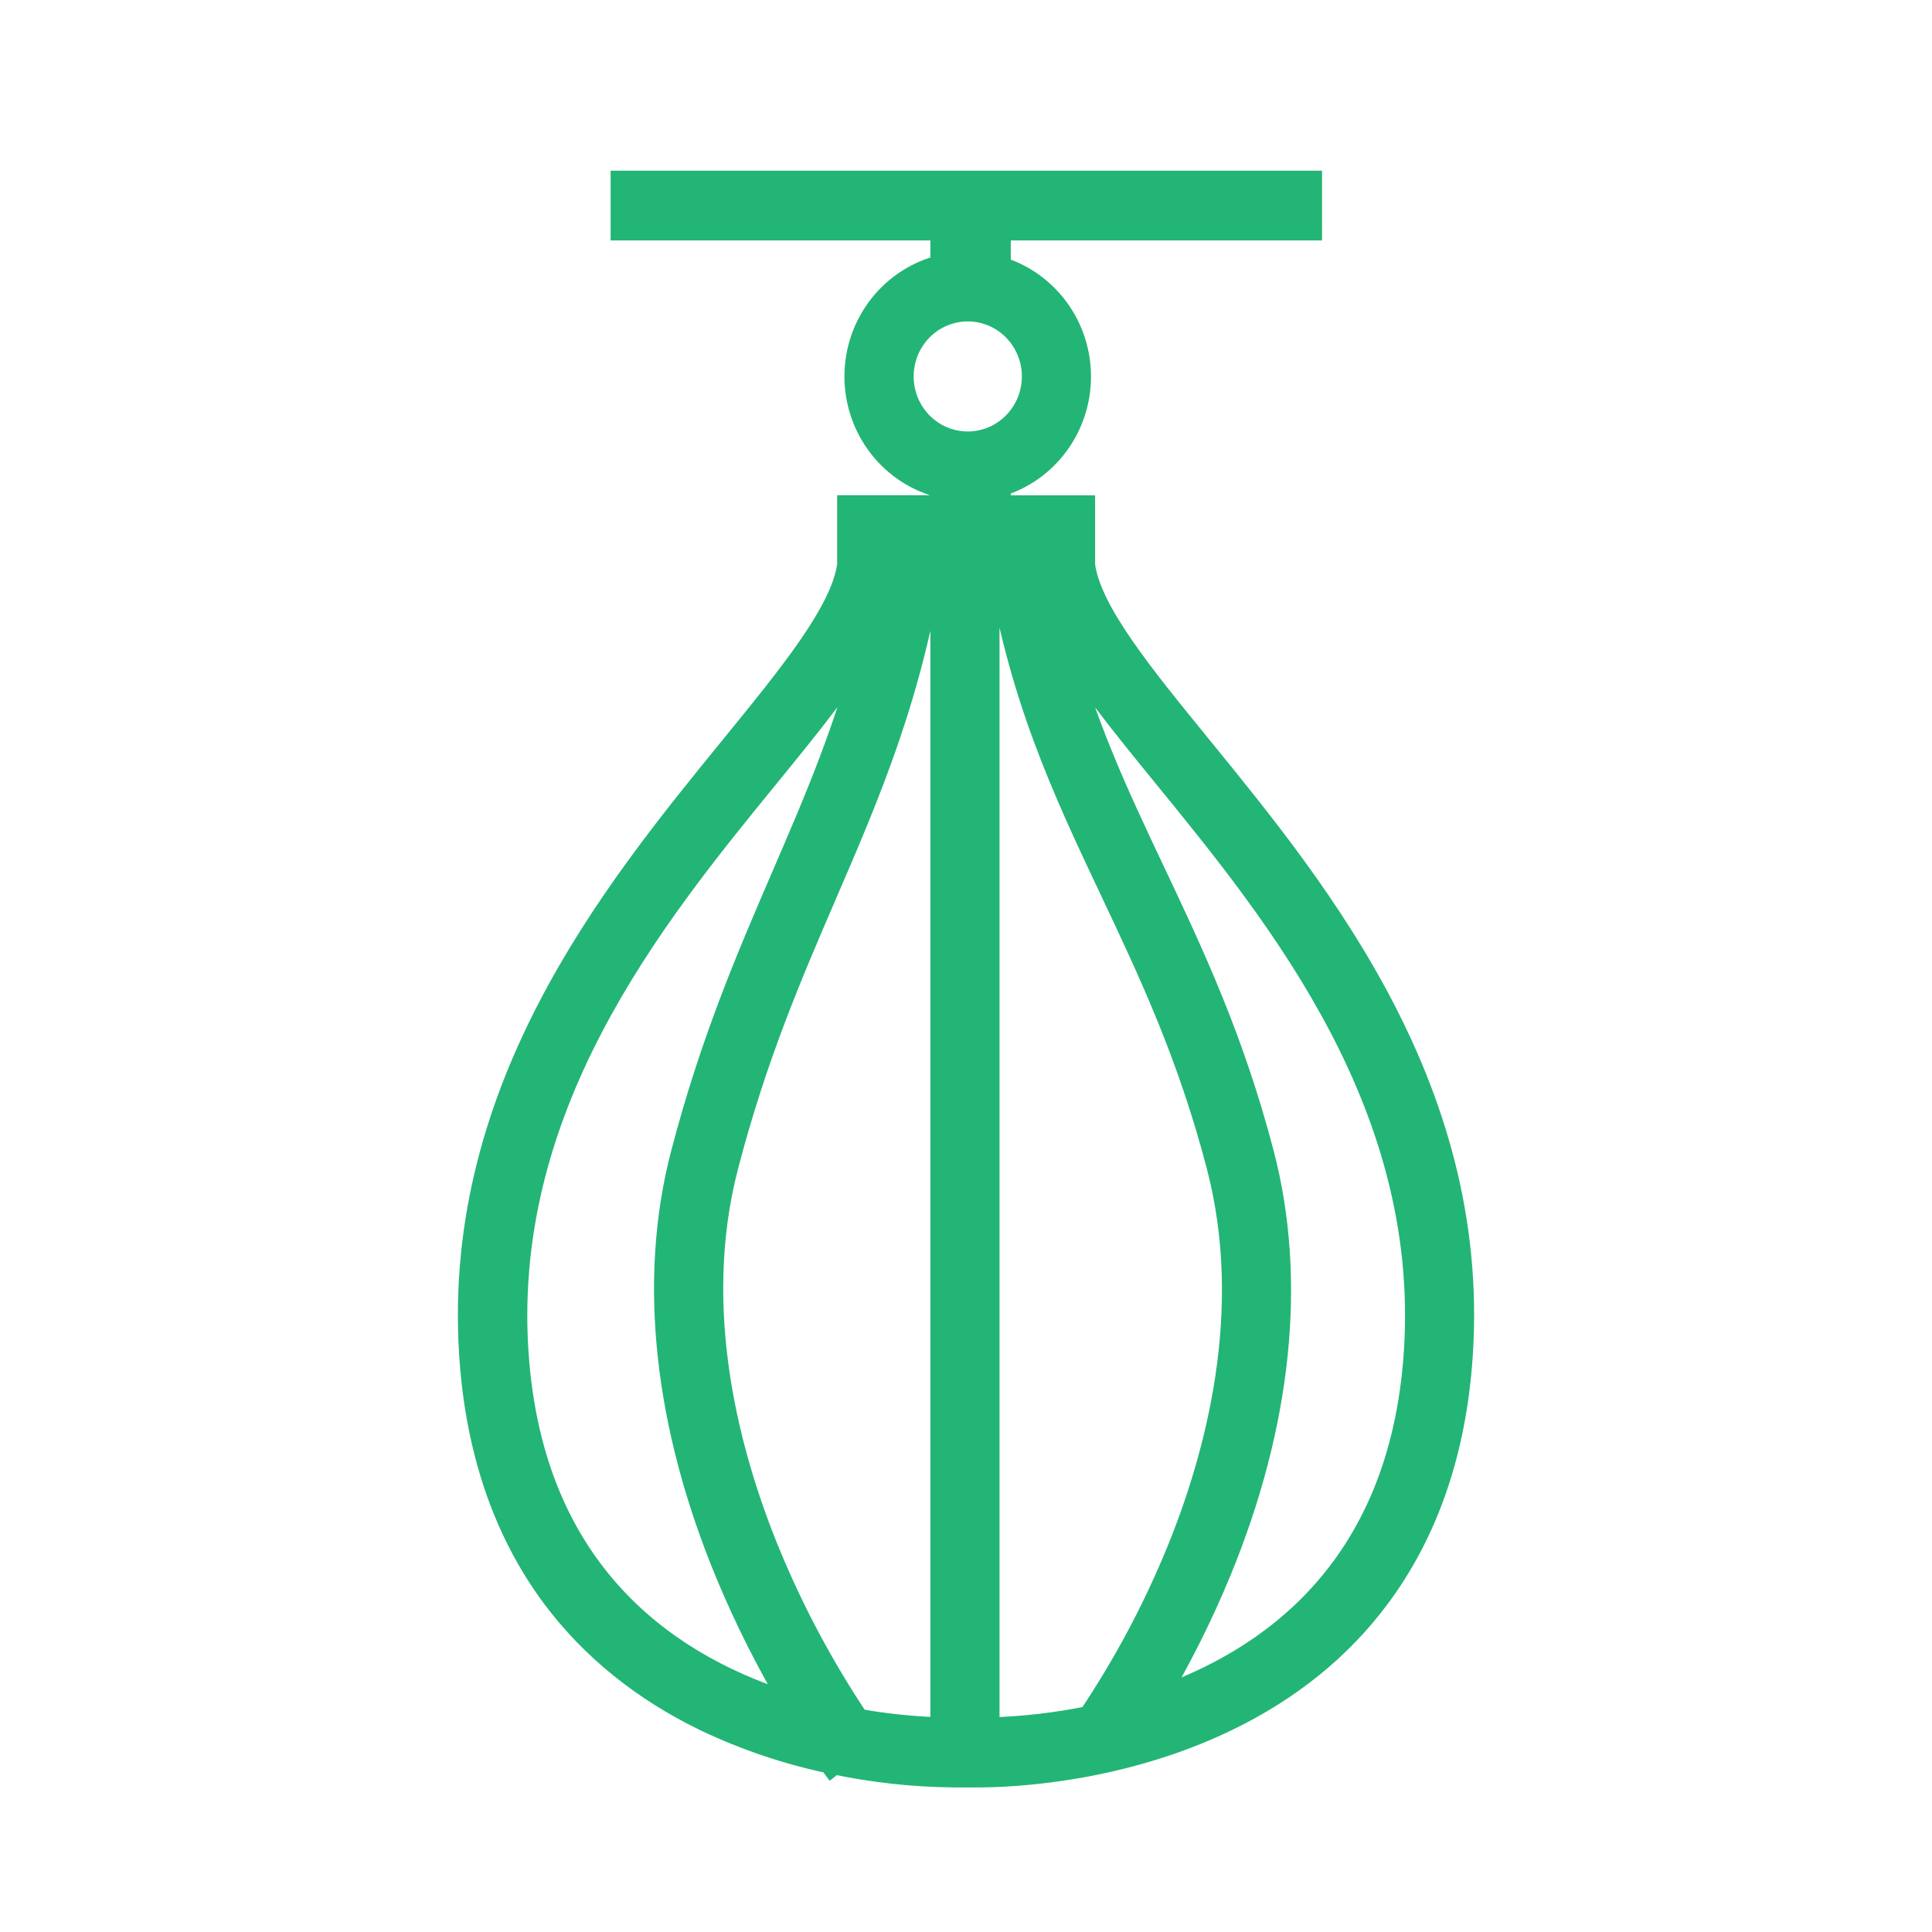 <svg width="80" height="80" viewBox="0 0 80 80" fill="none" xmlns="http://www.w3.org/2000/svg">
<path d="M30.317 30.945C32.783 27.92 34.916 25.305 35.164 23.396V21.005H39.025V20.132C38.013 19.893 37.11 19.314 36.464 18.489C35.818 17.663 35.466 16.641 35.466 15.587C35.466 14.533 35.818 13.51 36.464 12.685C37.11 11.86 38.013 11.28 39.025 11.041V9.457H25.784V7.568H54.243V9.457H41.354V11.11C42.312 11.391 43.154 11.98 43.753 12.789C44.352 13.597 44.676 14.581 44.676 15.593C44.676 16.604 44.352 17.588 43.753 18.397C43.154 19.205 42.312 19.794 41.354 20.076V21.01H44.846V23.401C45.094 25.31 47.226 27.925 49.694 30.95C54.636 37.013 61.406 45.315 60.449 56.588C60.131 60.326 58.99 63.534 57.056 66.124C55.474 68.249 53.36 69.953 50.769 71.201C46.325 73.346 41.796 73.513 40.513 73.513C40.362 73.513 40.263 73.513 40.223 73.513H39.774C39.735 73.513 39.636 73.513 39.484 73.513C37.818 73.497 36.158 73.315 34.527 72.97L34.452 73.028L34.388 72.941C32.607 72.568 30.875 71.984 29.229 71.201C26.643 69.951 24.528 68.243 22.941 66.124C21.008 63.534 19.866 60.326 19.549 56.588C18.603 45.31 25.374 37.008 30.317 30.945ZM42.814 15.588C42.814 15.038 42.653 14.501 42.352 14.044C42.051 13.587 41.623 13.23 41.122 13.02C40.621 12.81 40.07 12.755 39.538 12.862C39.007 12.969 38.518 13.234 38.135 13.623C37.752 14.011 37.49 14.507 37.385 15.046C37.279 15.585 37.333 16.144 37.541 16.652C37.748 17.159 38.099 17.593 38.55 17.899C39.001 18.204 39.531 18.367 40.073 18.367C40.8 18.366 41.496 18.073 42.01 17.552C42.524 17.031 42.813 16.325 42.814 15.588V15.588ZM39.025 71.614V22.894H38.628C37.727 28.745 35.99 32.773 34.152 37.03C32.727 40.336 31.253 43.748 30.077 48.273C28.506 54.294 30.167 60.364 31.838 64.399C32.835 66.8 34.064 69.096 35.507 71.252C36.669 71.46 37.845 71.58 39.025 71.614V71.614ZM41.303 22.894H40.888V71.616C42.31 71.582 43.726 71.422 45.12 71.137C46.568 68.984 47.796 66.687 48.783 64.282C50.413 60.302 52.03 54.293 50.458 48.273C49.255 43.657 47.624 40.211 46.049 36.878C44.066 32.684 42.192 28.717 41.303 22.894ZM58.597 56.425C59.489 45.917 52.999 37.964 48.261 32.153C46.393 29.861 44.788 27.893 43.849 26.1C44.81 29.89 46.238 32.911 47.728 36.065C49.342 39.477 51.01 43.005 52.26 47.792C53.612 52.977 52.999 58.947 50.484 65.059C49.72 66.91 48.822 68.702 47.798 70.42C52.552 68.806 57.862 65.067 58.597 56.422V56.425ZM21.417 56.425C22.186 65.481 27.977 69.154 32.888 70.636C31.841 68.888 30.921 67.064 30.136 65.18C27.562 58.99 26.919 52.978 28.273 47.792C29.491 43.127 30.994 39.646 32.447 36.276C33.812 33.112 35.125 30.077 36.049 26.318C35.097 28.052 33.547 29.953 31.754 32.153C27.014 37.961 20.526 45.919 21.417 56.422V56.425Z" fill="#23B576" stroke="#23B576" stroke-miterlimit="10"/>
</svg>
